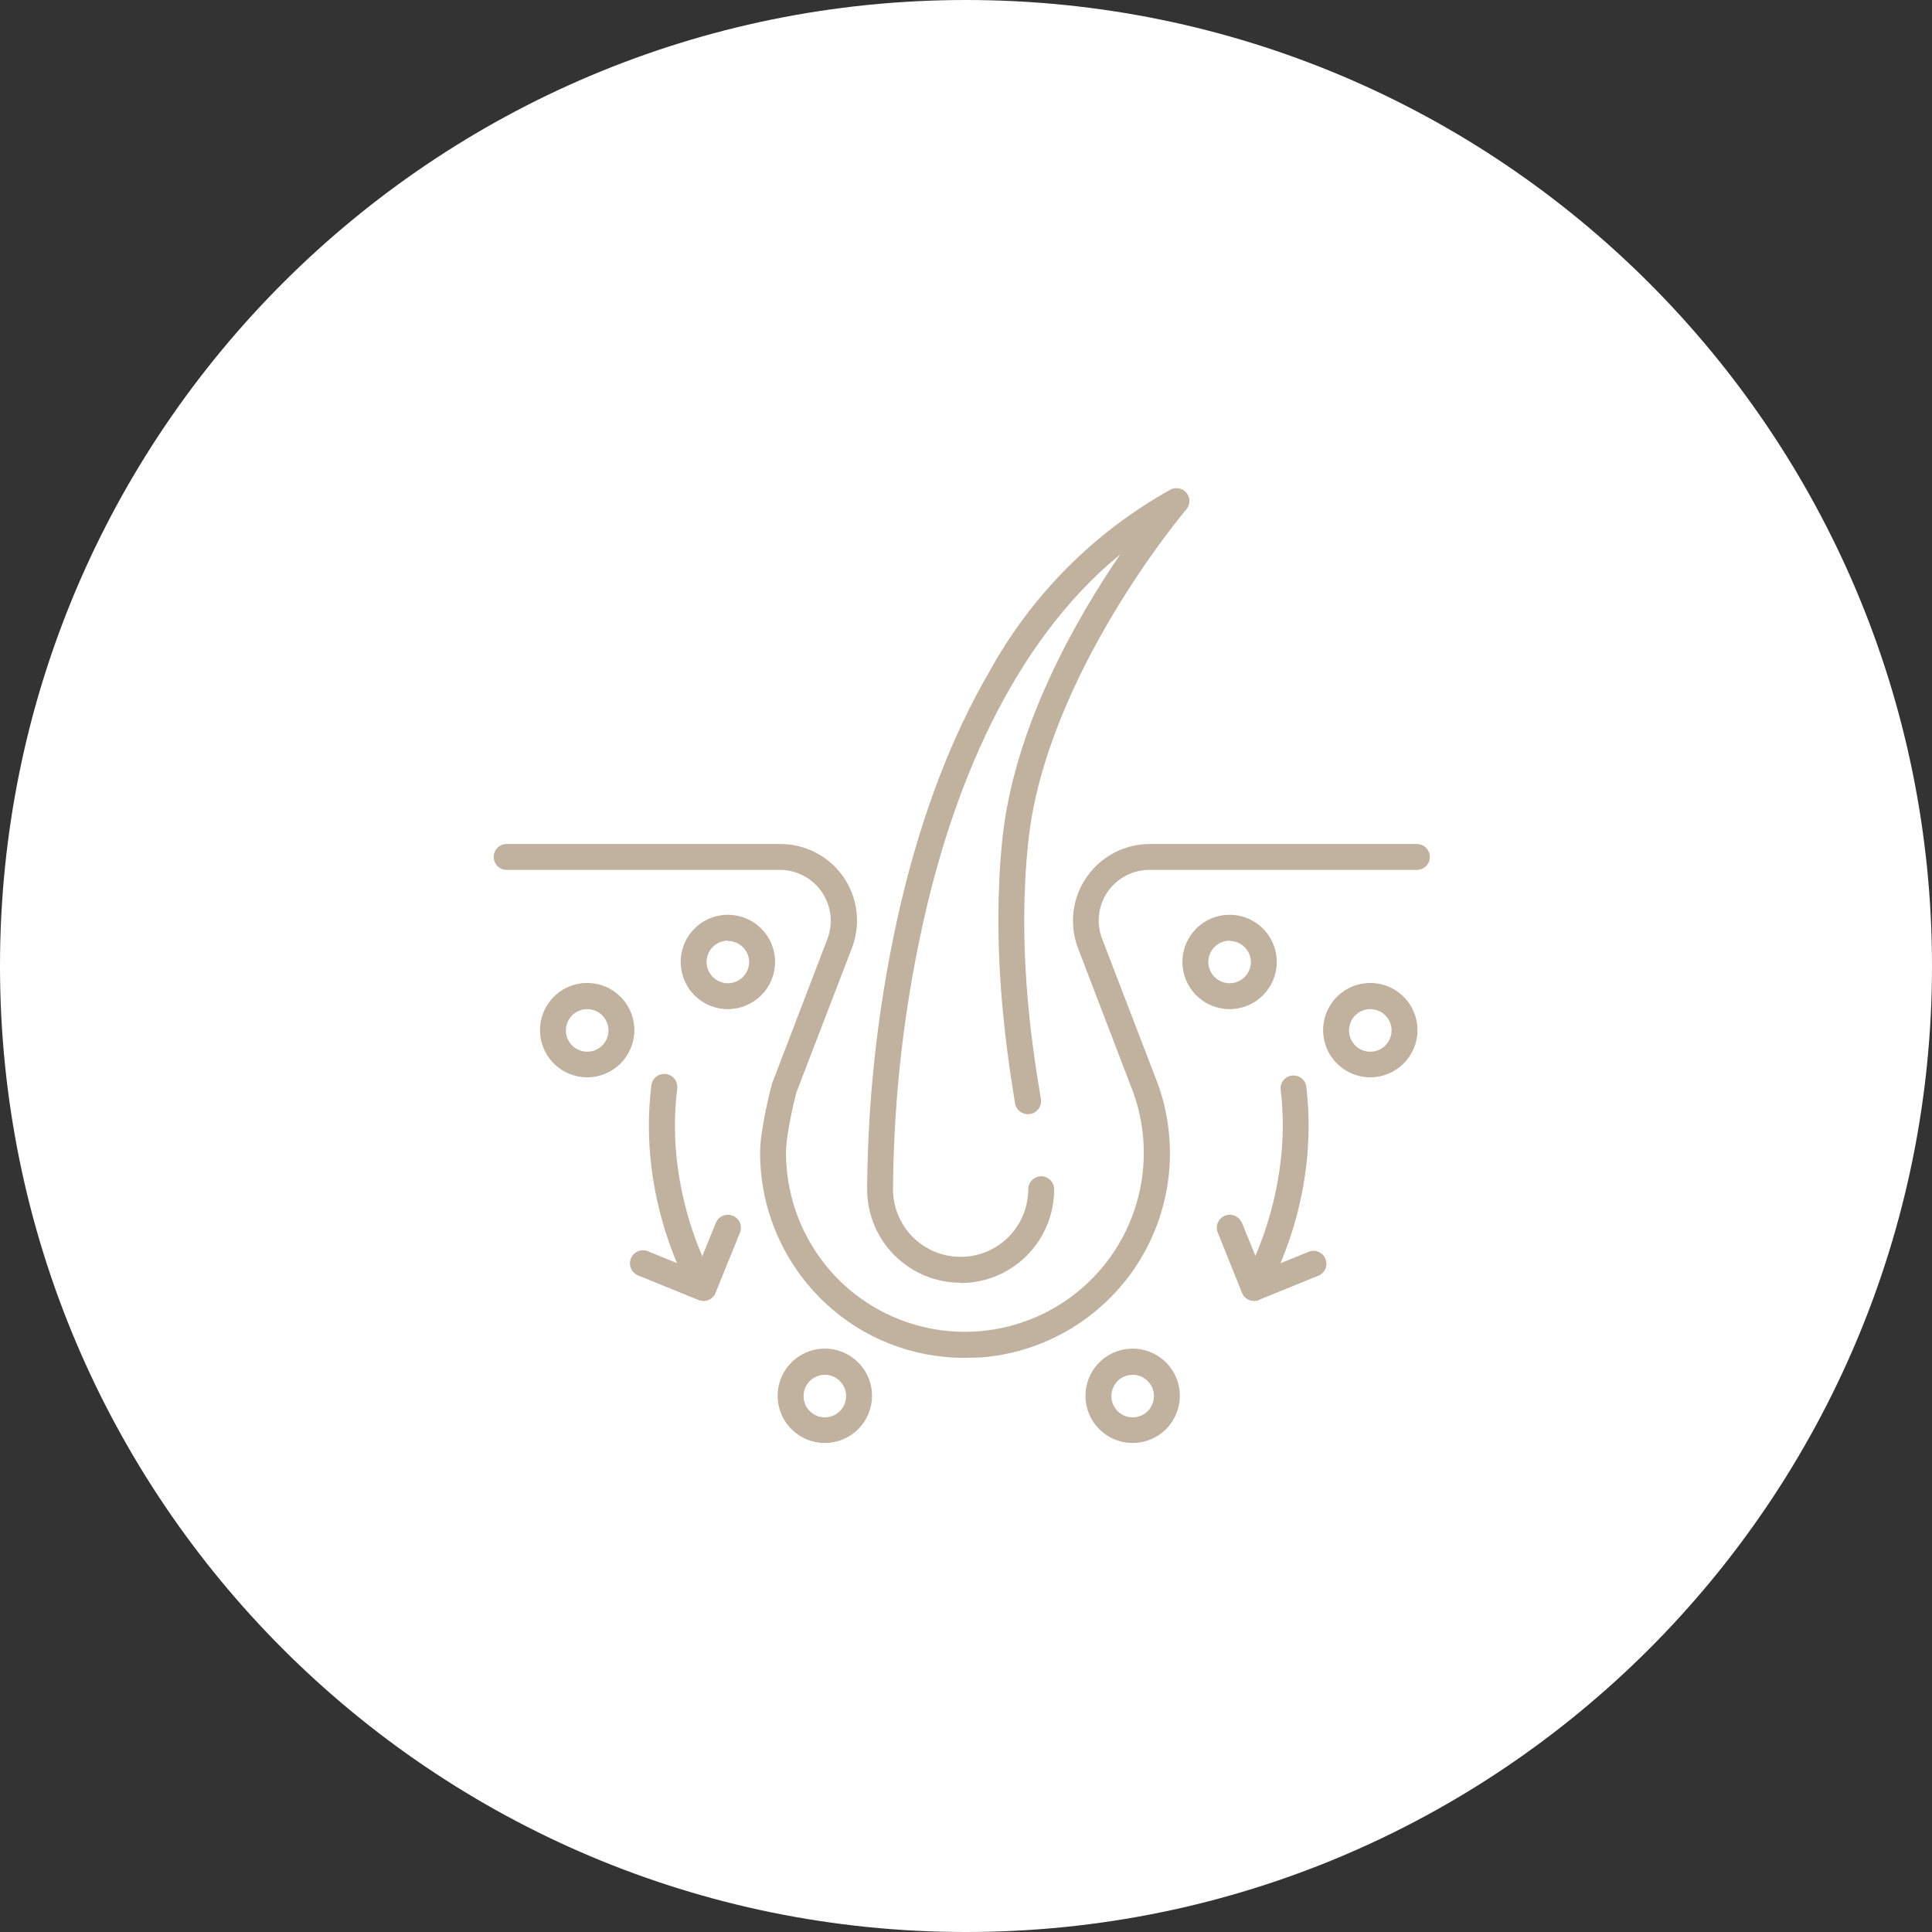 <svg xmlns="http://www.w3.org/2000/svg" xmlns:xlink="http://www.w3.org/1999/xlink" width="1000" zoomAndPan="magnify" viewBox="0 0 750 750" height="1000" preserveAspectRatio="xMidYMid meet" version="1.0"><rect x="0" y="0" width="750" height="750" fill="#333333" stroke="none"/><defs><clipPath id="3ccd938d8a"><path d="M 375 0 C 167.895 0 0 167.895 0 375 C 0 582.105 167.895 750 375 750 C 582.105 750 750 582.105 750 375 C 750 167.895 582.105 0 375 0 Z M 375 0 " clip-rule="nonzero"/></clipPath></defs><g clip-path="url(#3ccd938d8a)"><rect x="-75" width="900" fill="#ffffff" y="-75" height="900" fill-opacity="1"/></g><path fill="#c1b19f" d="M 477.332 391.742 C 473.707 391.742 470.168 390.668 467.156 388.656 C 464.145 386.645 461.797 383.785 460.41 380.438 C 459.023 377.09 458.66 373.406 459.367 369.855 C 460.074 366.301 461.816 363.039 464.379 360.477 C 466.941 357.914 470.207 356.172 473.758 355.465 C 477.312 354.758 480.992 355.121 484.34 356.508 C 487.688 357.891 490.547 360.238 492.562 363.25 C 494.574 366.262 495.648 369.805 495.648 373.426 C 495.648 378.285 493.719 382.945 490.281 386.379 C 486.848 389.812 482.188 391.742 477.332 391.742 Z M 477.332 365.164 C 475.695 365.164 474.098 365.648 472.738 366.555 C 471.383 367.465 470.32 368.754 469.695 370.266 C 469.07 371.773 468.906 373.438 469.227 375.039 C 469.543 376.645 470.332 378.117 471.488 379.27 C 472.645 380.426 474.117 381.215 475.719 381.535 C 477.32 381.852 478.984 381.688 480.492 381.062 C 482.004 380.438 483.297 379.379 484.203 378.02 C 485.113 376.66 485.598 375.062 485.598 373.426 C 485.566 371.254 484.684 369.18 483.137 367.656 C 481.59 366.129 479.504 365.273 477.332 365.273 Z M 477.332 365.164 " fill-opacity="1" fill-rule="nonzero"/><path fill="#c1b19f" d="M 374.477 527.109 C 354.359 527.18 334.977 519.547 320.309 505.777 C 312.352 498.316 306.008 489.305 301.664 479.297 C 297.324 469.289 295.078 458.5 295.07 447.59 C 295.07 438.32 299.312 422.016 299.539 421.344 C 299.562 421.156 299.598 420.969 299.648 420.785 L 321.203 364.496 C 322.344 361.508 322.738 358.285 322.359 355.109 C 321.977 351.934 320.832 348.898 319.02 346.262 C 317.207 343.625 314.781 341.469 311.953 339.977 C 309.125 338.484 305.973 337.699 302.777 337.691 L 196.676 337.691 C 195.344 337.691 194.066 337.164 193.121 336.223 C 192.18 335.277 191.652 334 191.652 332.668 C 191.652 331.336 192.18 330.055 193.121 329.113 C 194.066 328.172 195.344 327.641 196.676 327.641 L 302.777 327.641 C 307.621 327.605 312.402 328.758 316.699 330.992 C 320.996 333.227 324.684 336.48 327.438 340.469 C 330.191 344.453 331.926 349.051 332.492 353.863 C 333.062 358.676 332.445 363.555 330.695 368.07 L 309.141 424.137 C 308.582 426.258 305.121 440.105 305.121 447.59 C 305.145 457.121 307.117 466.547 310.918 475.285 C 314.723 484.027 320.273 491.895 327.234 498.406 C 338.617 508.992 353.219 515.457 368.707 516.766 C 384.199 518.074 399.676 514.148 412.672 505.617 C 425.668 497.086 435.426 484.445 440.387 469.715 C 445.348 454.984 445.223 439.012 440.035 424.359 L 418.48 368.07 C 416.758 363.551 416.164 358.684 416.742 353.883 C 417.324 349.082 419.062 344.496 421.812 340.516 C 424.559 336.539 428.234 333.285 432.516 331.043 C 436.801 328.801 441.566 327.633 446.402 327.641 L 550.043 327.641 C 551.375 327.641 552.656 328.172 553.598 329.113 C 554.539 330.055 555.07 331.336 555.07 332.668 C 555.07 334 554.539 335.277 553.598 336.223 C 552.656 337.164 551.375 337.691 550.043 337.691 L 446.289 337.691 C 443.082 337.676 439.918 338.441 437.074 339.926 C 434.23 341.41 431.793 343.57 429.973 346.215 C 428.156 348.855 427.016 351.906 426.645 355.094 C 426.277 358.281 426.695 361.508 427.863 364.496 L 449.527 420.898 C 453.66 432.449 455.062 444.805 453.625 456.988 C 452.188 469.176 447.953 480.863 441.246 491.137 C 434.539 501.414 425.547 509.996 414.973 516.219 C 404.395 522.438 392.523 526.129 380.285 526.996 Z M 374.477 527.109 " fill-opacity="1" fill-rule="nonzero"/><path fill="#c1b19f" d="M 372.914 497.961 C 363.309 497.961 354.094 494.152 347.289 487.371 C 340.484 480.586 336.648 471.383 336.617 461.777 C 336.844 424.402 341.227 387.168 349.684 350.762 C 357.84 316.141 369.453 285.762 384.195 260.523 C 400.488 230.973 424.75 206.594 454.219 190.16 C 455.266 189.562 456.492 189.363 457.676 189.594 C 458.859 189.824 459.918 190.473 460.664 191.422 C 461.406 192.371 461.785 193.551 461.73 194.758 C 461.676 195.961 461.191 197.105 460.363 197.98 C 459.805 198.539 405.863 262.531 399.16 326.863 C 395.027 365.953 399.941 402.473 404.074 426.594 C 404.297 427.93 403.98 429.293 403.195 430.395 C 402.41 431.492 401.219 432.238 399.887 432.457 C 398.555 432.68 397.188 432.363 396.086 431.578 C 394.988 430.793 394.246 429.605 394.023 428.27 C 390.004 403.699 384.977 366.176 389.109 325.855 C 393.578 282.414 417.699 240.309 434.898 215.18 C 391.566 250.695 370.121 307.988 359.512 353.109 C 351.215 388.703 346.906 425.113 346.668 461.664 C 346.668 468.625 349.434 475.301 354.355 480.223 C 359.277 485.145 365.953 487.91 372.914 487.91 C 379.875 487.91 386.551 485.145 391.473 480.223 C 396.395 475.301 399.16 468.625 399.16 461.664 C 399.16 460.332 399.691 459.051 400.633 458.109 C 401.574 457.168 402.852 456.637 404.188 456.637 C 405.52 456.637 406.797 457.168 407.738 458.109 C 408.684 459.051 409.211 460.332 409.211 461.664 C 409.227 466.441 408.301 471.172 406.48 475.59 C 404.664 480.004 401.992 484.02 398.621 487.402 C 395.25 490.785 391.242 493.469 386.832 495.301 C 382.422 497.129 377.691 498.074 372.914 498.074 Z M 486.832 504.996 C 485.828 505.004 484.844 504.711 484.008 504.152 C 483.172 503.598 482.52 502.801 482.141 501.871 L 472.762 478.527 C 472.258 477.32 472.246 475.965 472.727 474.75 C 473.207 473.535 474.141 472.555 475.332 472.016 C 476.523 471.477 477.879 471.426 479.109 471.871 C 480.336 472.312 481.348 473.223 481.918 474.395 L 482.141 474.73 L 489.734 493.383 L 508.387 485.789 C 509.59 485.406 510.891 485.492 512.035 486.027 C 513.176 486.562 514.074 487.508 514.555 488.676 C 515.031 489.844 515.055 491.145 514.613 492.328 C 514.176 493.512 513.309 494.484 512.184 495.059 L 488.844 504.551 C 488.246 504.82 487.602 504.973 486.945 504.996 Z M 486.832 504.996 " fill-opacity="1" fill-rule="nonzero"/><path fill="#c1b19f" d="M 486.84 504.996 C 485.504 504.996 484.227 504.465 483.285 503.523 C 482.344 502.582 481.812 501.301 481.812 499.969 C 481.82 499.02 482.09 498.094 482.594 497.289 C 482.707 497.066 502.25 464.23 497.113 422.574 C 497.098 421.324 497.543 420.117 498.371 419.184 C 499.195 418.246 500.34 417.652 501.578 417.512 C 502.816 417.375 504.062 417.699 505.074 418.43 C 506.086 419.156 506.793 420.234 507.055 421.457 C 512.637 466.574 491.977 501.086 491.082 502.539 C 490.645 503.277 490.023 503.891 489.281 504.32 C 488.535 504.75 487.695 504.98 486.84 504.996 Z M 273.074 504.996 C 272.426 505.008 271.781 504.895 271.176 504.66 L 247.836 495.168 C 246.578 494.691 245.559 493.738 245.004 492.512 C 244.449 491.289 244.402 489.891 244.875 488.633 C 245.348 487.375 246.305 486.355 247.531 485.801 C 248.754 485.246 250.148 485.199 251.41 485.676 L 251.633 485.785 L 270.285 493.379 L 277.879 474.73 C 278.383 473.484 279.359 472.492 280.594 471.969 C 281.828 471.445 283.223 471.434 284.469 471.938 C 285.711 472.441 286.703 473.418 287.227 474.652 C 287.75 475.891 287.762 477.281 287.258 478.527 L 277.766 501.867 C 277.387 502.797 276.738 503.594 275.902 504.152 C 275.066 504.707 274.082 505.004 273.074 504.996 Z M 273.074 504.996 " fill-opacity="1" fill-rule="nonzero"/><path fill="#c1b19f" d="M 273.062 504.992 C 272.207 504.977 271.367 504.746 270.621 504.316 C 269.879 503.887 269.258 503.273 268.82 502.535 C 267.926 501.082 247.266 466.57 252.852 421.34 C 253.012 420.008 253.699 418.793 254.758 417.965 C 255.812 417.141 257.156 416.766 258.488 416.93 C 259.824 417.09 261.035 417.777 261.863 418.836 C 262.691 419.891 263.062 421.234 262.902 422.57 C 257.652 464.227 277.195 497.062 277.422 497.395 C 277.879 498.172 278.125 499.055 278.129 499.953 C 278.129 500.855 277.891 501.738 277.434 502.516 C 276.977 503.293 276.32 503.93 275.531 504.367 C 274.742 504.801 273.852 505.02 272.953 504.992 Z M 531.945 418.215 C 528.324 418.215 524.781 417.137 521.77 415.125 C 518.758 413.113 516.41 410.254 515.023 406.906 C 513.637 403.559 513.277 399.875 513.984 396.324 C 514.688 392.77 516.434 389.508 518.996 386.945 C 521.559 384.383 524.82 382.641 528.375 381.934 C 531.926 381.227 535.609 381.59 538.957 382.977 C 542.301 384.363 545.164 386.711 547.176 389.723 C 549.188 392.734 550.262 396.273 550.262 399.898 C 550.262 404.754 548.332 409.414 544.898 412.848 C 541.465 416.281 536.805 418.215 531.945 418.215 Z M 531.945 391.742 C 530.309 391.742 528.707 392.23 527.344 393.145 C 525.984 394.059 524.922 395.355 524.301 396.871 C 523.68 398.391 523.523 400.055 523.852 401.664 C 524.18 403.27 524.977 404.742 526.145 405.891 C 527.309 407.043 528.793 407.82 530.406 408.129 C 532.016 408.434 533.68 408.254 535.188 407.609 C 536.695 406.969 537.98 405.891 538.875 404.52 C 539.766 403.145 540.234 401.535 540.211 399.898 C 540.184 397.723 539.297 395.652 537.75 394.125 C 536.203 392.598 534.121 391.742 531.945 391.742 Z M 439.695 560.164 C 436.074 560.164 432.531 559.09 429.52 557.074 C 426.508 555.062 424.16 552.203 422.773 548.855 C 421.387 545.508 421.023 541.824 421.73 538.273 C 422.438 534.719 424.184 531.457 426.746 528.895 C 429.305 526.332 432.57 524.59 436.125 523.883 C 439.676 523.176 443.359 523.539 446.707 524.926 C 450.051 526.312 452.914 528.66 454.926 531.672 C 456.938 534.684 458.012 538.223 458.012 541.848 C 458.012 546.703 456.082 551.363 452.648 554.797 C 449.215 558.234 444.555 560.164 439.695 560.164 Z M 439.695 533.691 C 438.059 533.695 436.453 534.184 435.094 535.094 C 433.73 536.008 432.672 537.305 432.051 538.82 C 431.43 540.34 431.27 542.008 431.598 543.613 C 431.93 545.219 432.727 546.691 433.895 547.844 C 435.059 548.992 436.543 549.77 438.152 550.078 C 439.766 550.383 441.43 550.203 442.938 549.562 C 444.445 548.918 445.727 547.844 446.621 546.469 C 447.516 545.094 447.984 543.484 447.961 541.848 C 447.93 539.676 447.047 537.602 445.5 536.074 C 443.953 534.547 441.871 533.691 439.695 533.691 Z M 320.195 560.164 C 316.574 560.164 313.031 559.09 310.02 557.074 C 307.008 555.062 304.66 552.203 303.273 548.855 C 301.887 545.508 301.523 541.824 302.23 538.273 C 302.938 534.719 304.684 531.457 307.242 528.895 C 309.805 526.332 313.07 524.59 316.621 523.883 C 320.176 523.176 323.855 523.539 327.203 524.926 C 330.551 526.312 333.41 528.66 335.426 531.672 C 337.438 534.684 338.512 538.223 338.512 541.848 C 338.512 546.703 336.582 551.363 333.148 554.797 C 329.711 558.234 325.051 560.164 320.195 560.164 Z M 320.195 533.691 C 318.555 533.695 316.953 534.184 315.594 535.094 C 314.23 536.008 313.172 537.305 312.551 538.82 C 311.926 540.34 311.77 542.008 312.098 543.613 C 312.426 545.219 313.223 546.691 314.391 547.844 C 315.559 548.992 317.043 549.77 318.652 550.078 C 320.262 550.383 321.93 550.203 323.438 549.562 C 324.945 548.918 326.227 547.844 327.121 546.469 C 328.016 545.094 328.48 543.484 328.461 541.848 C 328.43 539.676 327.547 537.602 326 536.074 C 324.453 534.547 322.367 533.691 320.195 533.691 Z M 282.559 391.742 C 278.934 391.742 275.395 390.668 272.383 388.656 C 269.371 386.645 267.023 383.785 265.637 380.438 C 264.25 377.09 263.887 373.406 264.594 369.855 C 265.301 366.301 267.043 363.039 269.605 360.477 C 272.168 357.914 275.43 356.172 278.984 355.465 C 282.535 354.758 286.219 355.121 289.566 356.508 C 292.914 357.891 295.773 360.238 297.789 363.25 C 299.801 366.262 300.875 369.805 300.875 373.426 C 300.875 378.285 298.945 382.945 295.508 386.379 C 292.074 389.812 287.414 391.742 282.559 391.742 Z M 282.559 365.164 C 280.922 365.164 279.324 365.648 277.965 366.555 C 276.605 367.465 275.547 368.754 274.922 370.266 C 274.297 371.773 274.133 373.438 274.453 375.039 C 274.77 376.645 275.559 378.117 276.715 379.27 C 277.871 380.426 279.344 381.215 280.945 381.535 C 282.551 381.852 284.211 381.688 285.719 381.062 C 287.23 380.438 288.52 379.379 289.43 378.02 C 290.336 376.66 290.82 375.062 290.82 373.426 C 290.793 371.254 289.91 369.18 288.363 367.656 C 286.816 366.129 284.73 365.273 282.559 365.273 Z M 227.945 418.215 C 224.32 418.215 220.781 417.137 217.77 415.125 C 214.758 413.113 212.41 410.254 211.023 406.906 C 209.637 403.559 209.273 399.875 209.98 396.324 C 210.688 392.77 212.43 389.508 214.992 386.945 C 217.555 384.383 220.816 382.641 224.371 381.934 C 227.926 381.227 231.605 381.59 234.953 382.977 C 238.301 384.363 241.16 386.711 243.172 389.723 C 245.188 392.734 246.262 396.273 246.262 399.898 C 246.262 404.754 244.332 409.414 240.895 412.848 C 237.461 416.281 232.801 418.215 227.945 418.215 Z M 227.945 391.742 C 226.305 391.742 224.703 392.23 223.34 393.145 C 221.98 394.059 220.922 395.355 220.297 396.871 C 219.676 398.391 219.52 400.055 219.848 401.664 C 220.176 403.27 220.973 404.742 222.141 405.891 C 223.309 407.043 224.793 407.82 226.402 408.129 C 228.012 408.434 229.676 408.254 231.184 407.609 C 232.691 406.969 233.977 405.891 234.871 404.52 C 235.766 403.145 236.23 401.535 236.211 399.898 C 236.18 397.723 235.297 395.652 233.75 394.125 C 232.203 392.598 230.117 391.742 227.945 391.742 Z M 227.945 391.742 " fill-opacity="1" fill-rule="nonzero"/></svg>
